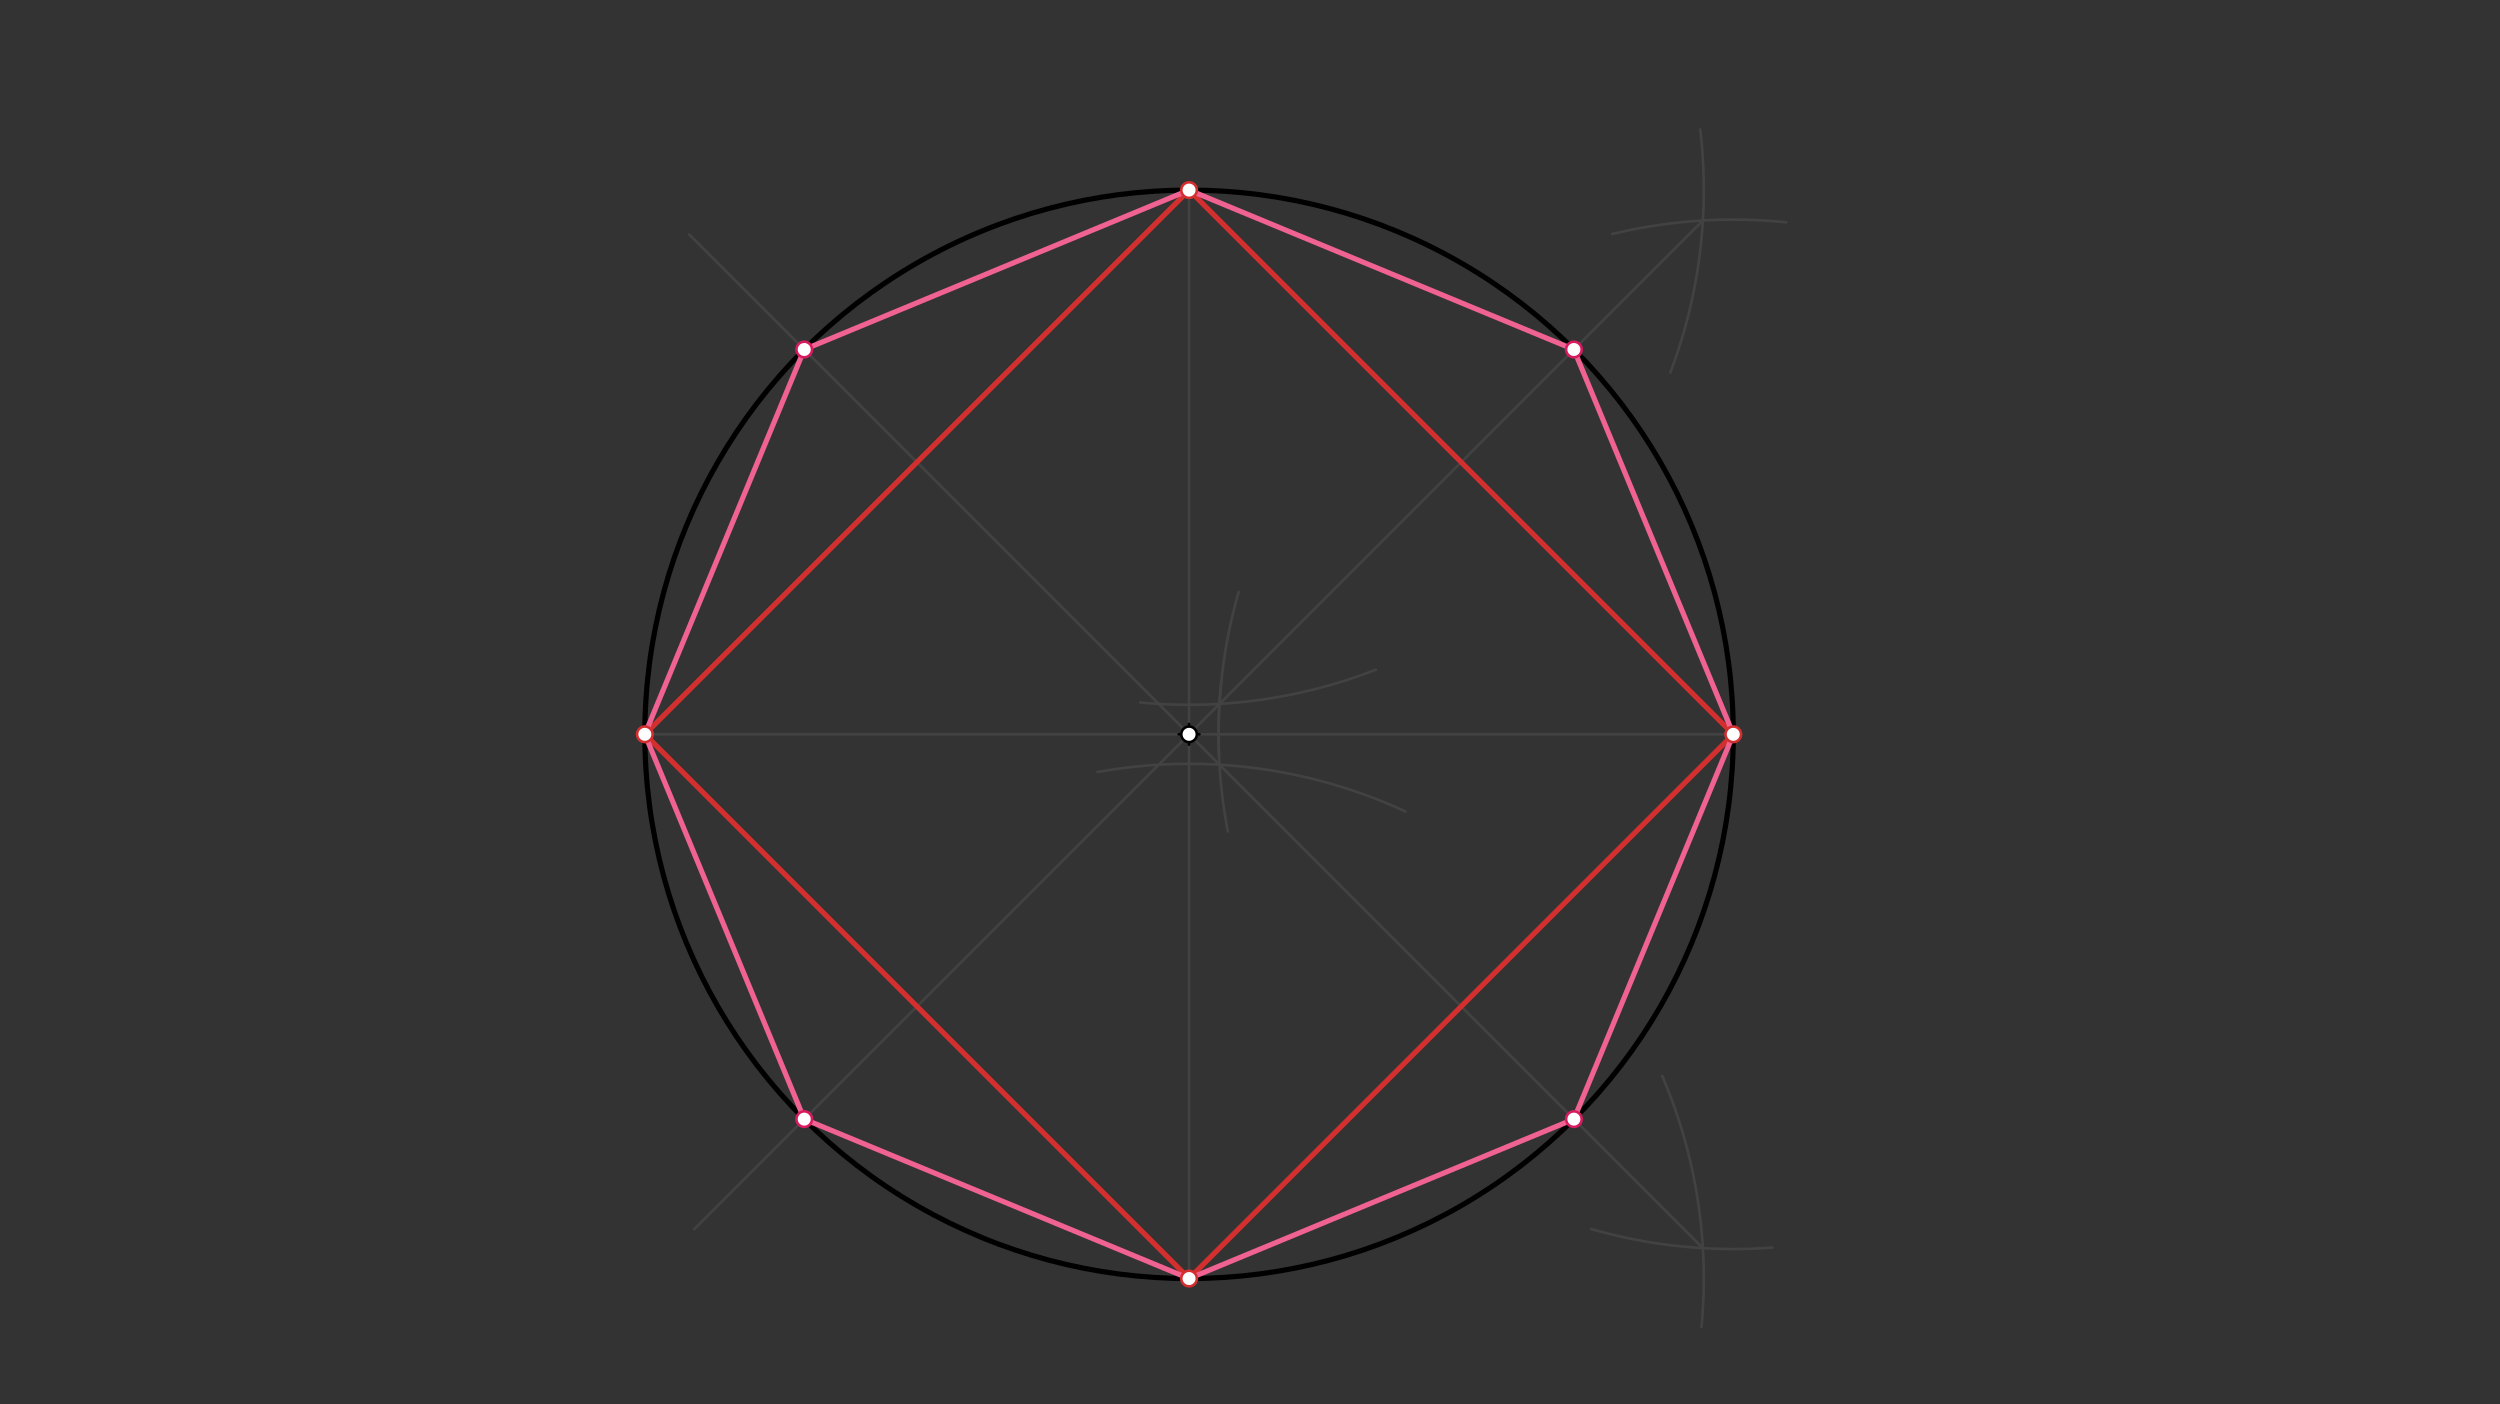 <svg xmlns="http://www.w3.org/2000/svg" class="svg--816" height="100%" preserveAspectRatio="xMidYMid meet" viewBox="0 0 963.78 541.417" width="100%"><rect x="0" y="0" width="963.78" height="541.417" fill="#333333" stroke="none"/><defs><marker id="marker-arrow" markerHeight="16" markerUnits="userSpaceOnUse" markerWidth="24" orient="auto-start-reverse" refX="24" refY="4" viewBox="0 0 24 8"><path d="M 0 0 L 24 4 L 0 8 z" stroke="inherit"></path></marker></defs><g class="aux-layer--949"><g class="element--733"><line stroke="#424242" stroke-dasharray="none" stroke-linecap="round" stroke-width="1" x1="458.4" x2="248.595" y1="283.087" y2="283.087"></line></g><g class="element--733"><line stroke="#424242" stroke-dasharray="none" stroke-linecap="round" stroke-width="1" x1="458.4" x2="668.205" y1="283.087" y2="283.087"></line></g><g class="element--733"><line stroke="#424242" stroke-dasharray="none" stroke-linecap="round" stroke-width="1" x1="458.4" x2="458.4" y1="283.087" y2="73.283"></line></g><g class="element--733"><line stroke="#424242" stroke-dasharray="none" stroke-linecap="round" stroke-width="1" x1="458.4" x2="458.4" y1="283.087" y2="492.892"></line></g><g class="element--733"><path d="M 643.928 143.654 A 198.425 198.425 0 0 0 655.448 49.943" fill="none" stroke="#424242" stroke-dasharray="none" stroke-linecap="round" stroke-width="1"></path></g><g class="element--733"><path d="M 688.555 85.709 A 198.425 198.425 0 0 0 621.5 90.237" fill="none" stroke="#424242" stroke-dasharray="none" stroke-linecap="round" stroke-width="1"></path></g><g class="element--733"><path d="M 530.39 258.188 A 198.425 198.425 0 0 1 439.528 270.809" fill="none" stroke="#424242" stroke-dasharray="none" stroke-linecap="round" stroke-width="1"></path></g><g class="element--733"><path d="M 477.509 228.244 A 198.425 198.425 0 0 0 469.967 291.71" fill="none" stroke="#424242" stroke-dasharray="none" stroke-linecap="round" stroke-width="1"></path></g><g class="element--733"><line stroke="#424242" stroke-dasharray="none" stroke-linecap="round" stroke-width="1" x1="656.478" x2="470.126" y1="85.009" y2="271.361"></line></g><g class="element--733"><line stroke="#424242" stroke-dasharray="none" stroke-linecap="round" stroke-width="1" x1="470.126" x2="267.637" y1="271.361" y2="473.85"></line></g><g class="element--733"><path d="M 640.784 414.734 A 198.425 198.425 0 0 1 655.948 511.532" fill="none" stroke="#424242" stroke-dasharray="none" stroke-linecap="round" stroke-width="1"></path></g><g class="element--733"><path d="M 683.262 480.941 A 198.425 198.425 0 0 1 613.488 473.819" fill="none" stroke="#424242" stroke-dasharray="none" stroke-linecap="round" stroke-width="1"></path></g><g class="element--733"><path d="M 541.824 312.856 A 198.425 198.425 0 0 0 423.084 297.635" fill="none" stroke="#424242" stroke-dasharray="none" stroke-linecap="round" stroke-width="1"></path></g><g class="element--733"><path d="M 473.339 320.504 A 198.425 198.425 0 0 1 470.84 262.599" fill="none" stroke="#424242" stroke-dasharray="none" stroke-linecap="round" stroke-width="1"></path></g><g class="element--733"><line stroke="#424242" stroke-dasharray="none" stroke-linecap="round" stroke-width="1" x1="656.478" x2="470.126" y1="481.166" y2="294.814"></line></g><g class="element--733"><line stroke="#424242" stroke-dasharray="none" stroke-linecap="round" stroke-width="1" x1="470.126" x2="265.662" y1="294.814" y2="90.35"></line></g></g><g class="main-layer--75a"><g class="element--733"><g class="center--a87"><line x1="454.4" y1="283.087" x2="462.4" y2="283.087" stroke="#000000" stroke-width="1" stroke-linecap="round"></line><line x1="458.4" y1="279.087" x2="458.4" y2="287.087" stroke="#000000" stroke-width="1" stroke-linecap="round"></line><circle class="hit--87b" cx="458.4" cy="283.087" r="4" stroke="none" fill="transparent"></circle></g><circle cx="458.4" cy="283.087" fill="none" r="209.805" stroke="#000000" stroke-dasharray="none" stroke-width="2"></circle></g><g class="element--733"><line stroke="#D32F2F" stroke-dasharray="none" stroke-linecap="round" stroke-width="2" x1="248.595" x2="458.4" y1="283.087" y2="73.283"></line></g><g class="element--733"><line stroke="#D32F2F" stroke-dasharray="none" stroke-linecap="round" stroke-width="2" x1="458.4" x2="668.205" y1="73.283" y2="283.087"></line></g><g class="element--733"><line stroke="#D32F2F" stroke-dasharray="none" stroke-linecap="round" stroke-width="2" x1="668.205" x2="458.4" y1="283.087" y2="492.892"></line></g><g class="element--733"><line stroke="#D32F2F" stroke-dasharray="none" stroke-linecap="round" stroke-width="2" x1="458.4" x2="248.595" y1="492.892" y2="283.087"></line></g><g class="element--733"><line stroke="#F06292" stroke-dasharray="none" stroke-linecap="round" stroke-width="2" x1="606.754" x2="668.205" y1="134.733" y2="283.087"></line></g><g class="element--733"><line stroke="#F06292" stroke-dasharray="none" stroke-linecap="round" stroke-width="2" x1="668.205" x2="606.754" y1="283.087" y2="431.442"></line></g><g class="element--733"><line stroke="#F06292" stroke-dasharray="none" stroke-linecap="round" stroke-width="2" x1="606.754" x2="458.4" y1="431.442" y2="492.892"></line></g><g class="element--733"><line stroke="#F06292" stroke-dasharray="none" stroke-linecap="round" stroke-width="2" x1="458.4" x2="310.046" y1="492.892" y2="431.442"></line></g><g class="element--733"><line stroke="#F06292" stroke-dasharray="none" stroke-linecap="round" stroke-width="2" x1="310.046" x2="248.595" y1="431.442" y2="283.087"></line></g><g class="element--733"><line stroke="#F06292" stroke-dasharray="none" stroke-linecap="round" stroke-width="2" x1="248.595" x2="310.046" y1="283.087" y2="134.733"></line></g><g class="element--733"><line stroke="#F06292" stroke-dasharray="none" stroke-linecap="round" stroke-width="2" x1="310.046" x2="458.4" y1="134.733" y2="73.283"></line></g><g class="element--733"><line stroke="#F06292" stroke-dasharray="none" stroke-linecap="round" stroke-width="2" x1="458.4" x2="606.754" y1="73.283" y2="134.733"></line></g><g class="element--733"><circle cx="458.4" cy="283.087" r="3" stroke="#000000" stroke-width="1" fill="#ffffff"></circle>}</g><g class="element--733"><circle cx="248.595" cy="283.087" r="3" stroke="#D32F2F" stroke-width="1" fill="#ffffff"></circle>}</g><g class="element--733"><circle cx="458.4" cy="73.283" r="3" stroke="#D32F2F" stroke-width="1" fill="#ffffff"></circle>}</g><g class="element--733"><circle cx="668.205" cy="283.087" r="3" stroke="#D32F2F" stroke-width="1" fill="#ffffff"></circle>}</g><g class="element--733"><circle cx="458.4" cy="492.892" r="3" stroke="#D32F2F" stroke-width="1" fill="#ffffff"></circle>}</g><g class="element--733"><circle cx="606.754" cy="134.733" r="3" stroke="#D81B60" stroke-width="1" fill="#ffffff"></circle>}</g><g class="element--733"><circle cx="606.754" cy="431.442" r="3" stroke="#D81B60" stroke-width="1" fill="#ffffff"></circle>}</g><g class="element--733"><circle cx="310.046" cy="431.442" r="3" stroke="#D81B60" stroke-width="1" fill="#ffffff"></circle>}</g><g class="element--733"><circle cx="310.046" cy="134.733" r="3" stroke="#D81B60" stroke-width="1" fill="#ffffff"></circle>}</g></g><g class="snaps-layer--ac6"></g><g class="temp-layer--52d"></g></svg>
